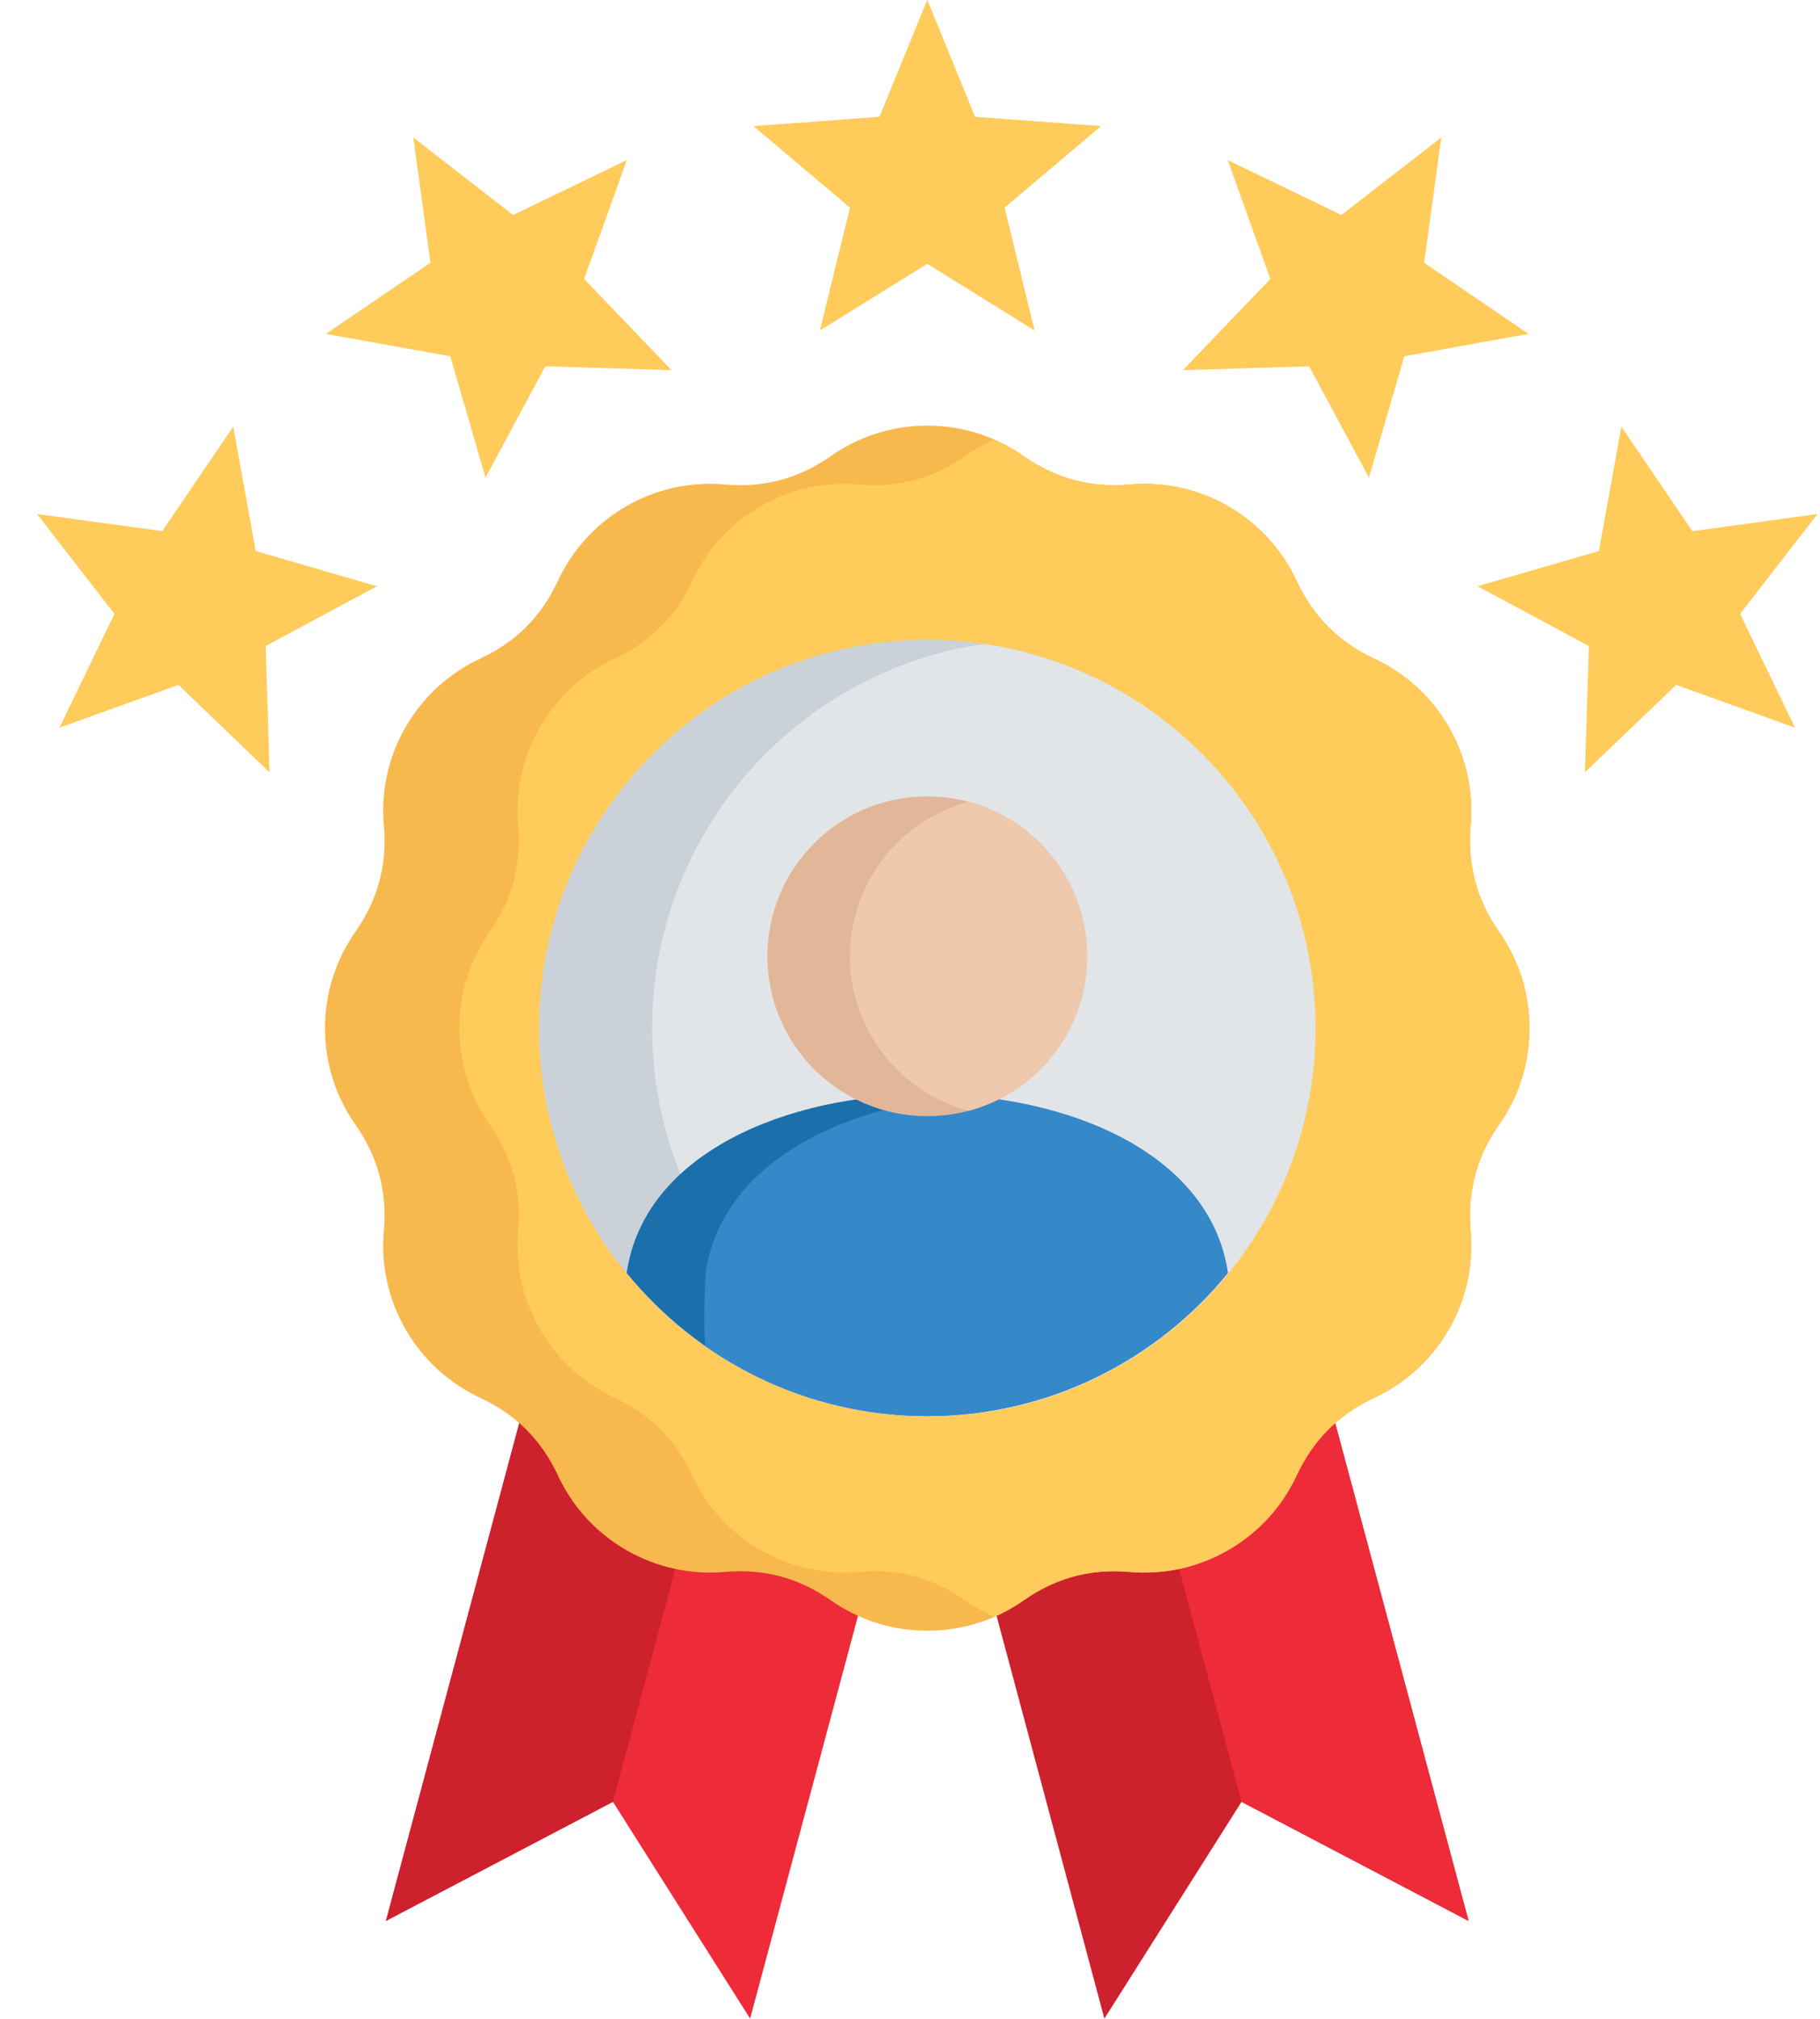 <svg xmlns="http://www.w3.org/2000/svg" width="46" height="51" viewBox="0 0 46 51" fill="none"><path fill-rule="evenodd" clip-rule="evenodd" d="M23.438 34.285L32.64 31.82L37.118 48.527L31.38 45.518L27.913 50.995L23.438 34.285Z" fill="#CD212D"></path><path fill-rule="evenodd" clip-rule="evenodd" d="M28.038 33.051L32.639 31.82L37.117 48.527L31.379 45.518L28.038 33.051Z" fill="#EE2B39"></path><path fill-rule="evenodd" clip-rule="evenodd" d="M23.438 34.285L14.232 31.82L9.754 48.527L15.492 45.518L18.959 50.995L23.438 34.285Z" fill="#EE2B39"></path><path fill-rule="evenodd" clip-rule="evenodd" d="M18.833 33.051L14.232 31.82L9.754 48.527L15.492 45.518L18.833 33.051Z" fill="#CD212D"></path><path fill-rule="evenodd" clip-rule="evenodd" d="M21.004 11.519C21.692 11.037 22.532 10.752 23.437 10.752C24.342 10.752 25.18 11.037 25.87 11.519C26.684 12.092 27.566 12.327 28.556 12.239C29.396 12.166 30.263 12.339 31.047 12.791C31.832 13.244 32.417 13.911 32.772 14.672C33.192 15.577 33.836 16.22 34.738 16.641C35.502 16.996 36.166 17.581 36.618 18.365C37.071 19.147 37.244 20.017 37.171 20.854C37.086 21.847 37.321 22.726 37.891 23.543C38.376 24.23 38.657 25.07 38.657 25.975C38.657 26.881 38.376 27.721 37.891 28.408C37.321 29.222 37.086 30.104 37.171 31.097C37.244 31.934 37.071 32.801 36.618 33.586C36.166 34.37 35.502 34.955 34.738 35.31C33.836 35.73 33.192 36.374 32.772 37.276C32.417 38.04 31.832 38.704 31.047 39.157C30.263 39.609 29.396 39.785 28.556 39.712C27.566 39.624 26.684 39.859 25.87 40.432C25.18 40.914 24.342 41.196 23.437 41.196C22.532 41.196 21.692 40.914 21.004 40.432C20.187 39.859 19.309 39.624 18.316 39.712C17.478 39.785 16.609 39.609 15.824 39.157C15.042 38.704 14.458 38.04 14.102 37.276C13.682 36.374 13.036 35.731 12.133 35.31C11.373 34.955 10.706 34.37 10.253 33.586C9.8 32.801 9.627 31.934 9.701 31.097C9.789 30.104 9.554 29.222 8.981 28.408C8.499 27.721 8.214 26.881 8.214 25.975C8.214 25.07 8.499 24.23 8.981 23.543C9.554 22.726 9.789 21.847 9.701 20.854C9.627 20.017 9.8 19.147 10.253 18.365C10.706 17.581 11.373 16.996 12.133 16.641C13.036 16.22 13.682 15.577 14.102 14.672C14.458 13.911 15.042 13.244 15.824 12.791C16.609 12.339 17.478 12.165 18.316 12.239C19.309 12.327 20.187 12.092 21.004 11.519Z" fill="#F7B84E"></path><path fill-rule="evenodd" clip-rule="evenodd" d="M25.132 11.108C25.394 11.219 25.641 11.357 25.87 11.519C26.684 12.092 27.565 12.327 28.555 12.239C29.396 12.166 30.263 12.339 31.047 12.791C31.832 13.244 32.416 13.911 32.772 14.672C33.192 15.577 33.836 16.221 34.738 16.641C35.502 16.996 36.166 17.581 36.618 18.365C37.071 19.147 37.244 20.017 37.171 20.854C37.085 21.847 37.321 22.726 37.891 23.543C38.375 24.23 38.657 25.07 38.657 25.976C38.657 26.881 38.375 27.721 37.891 28.408C37.321 29.222 37.085 30.104 37.171 31.097C37.244 31.934 37.071 32.801 36.618 33.586C36.166 34.37 35.502 34.955 34.738 35.31C33.836 35.731 33.192 36.374 32.772 37.276C32.416 38.04 31.832 38.704 31.047 39.157C30.263 39.609 29.396 39.785 28.555 39.712C27.565 39.624 26.684 39.859 25.87 40.432C25.641 40.591 25.394 40.732 25.132 40.843C24.874 40.732 24.627 40.591 24.398 40.432C23.584 39.859 22.703 39.624 21.709 39.712C20.872 39.785 20.005 39.609 19.221 39.157C18.436 38.704 17.851 38.04 17.496 37.276C17.076 36.374 16.432 35.731 15.53 35.31C14.766 34.955 14.102 34.37 13.65 33.586C13.194 32.801 13.021 31.934 13.094 31.097C13.182 30.104 12.947 29.222 12.374 28.408C11.893 27.721 11.607 26.881 11.607 25.976C11.607 25.07 11.893 24.23 12.374 23.543C12.947 22.726 13.182 21.847 13.094 20.854C13.021 20.017 13.194 19.147 13.65 18.365C14.102 17.581 14.766 16.996 15.53 16.641C16.432 16.221 17.076 15.577 17.496 14.672C17.851 13.911 18.436 13.244 19.221 12.791C20.005 12.339 20.872 12.166 21.709 12.239C22.703 12.327 23.584 12.092 24.398 11.519C24.627 11.358 24.874 11.22 25.132 11.108Z" fill="#FFCB5B"></path><path fill-rule="evenodd" clip-rule="evenodd" d="M23.437 35.786C28.84 35.786 33.248 31.379 33.248 25.976C33.248 20.572 28.84 16.162 23.437 16.162C18.033 16.162 13.623 20.572 13.623 25.976C13.623 31.379 18.03 35.786 23.437 35.786Z" fill="#CAD1D8"></path><path fill-rule="evenodd" clip-rule="evenodd" d="M24.865 16.267C29.608 16.958 33.248 21.042 33.248 25.975C33.248 30.909 29.608 34.993 24.865 35.684C20.123 34.993 16.482 30.909 16.482 25.975C16.482 21.042 20.123 16.958 24.865 16.267Z" fill="#E2E5E7"></path><path fill-rule="evenodd" clip-rule="evenodd" d="M23.437 -0.005L24.645 2.951L27.827 3.186L25.391 5.246L26.149 8.349L23.437 6.665L20.722 8.349L21.483 5.246L19.044 3.186L22.229 2.951L23.437 -0.005H23.437ZM0.936 12.985L4.1 13.417L5.895 10.779L6.463 13.92L9.527 14.81L6.715 16.32L6.812 19.511L4.509 17.302L1.503 18.383L2.892 15.509L0.936 12.985L0.936 12.985ZM45.935 12.985L43.981 15.509L45.368 18.383L42.365 17.302L40.059 19.511L40.159 16.32L37.344 14.81L40.412 13.92L40.979 10.779L42.774 13.418L45.935 12.986V12.985ZM36.427 3.474L35.995 6.639L38.634 8.434L35.493 9.001L34.6 12.066L33.089 9.254L29.898 9.351L32.108 7.047L31.03 4.044L33.903 5.431L36.427 3.474ZM10.447 3.474L12.968 5.431L15.844 4.044L14.763 7.047L16.973 9.351L13.782 9.254L12.271 12.066L11.381 9.001L8.237 8.434L10.879 6.639L10.447 3.474L10.447 3.474Z" fill="#FFCB5B"></path><path fill-rule="evenodd" clip-rule="evenodd" d="M15.839 32.158C16.711 26.14 30.16 26.14 31.033 32.158C29.238 34.361 26.502 35.772 23.437 35.772C20.373 35.772 17.634 34.361 15.839 32.158Z" fill="#1B6FAB"></path><path fill-rule="evenodd" clip-rule="evenodd" d="M24.433 27.683C27.656 27.938 30.636 29.428 31.032 32.158C29.237 34.361 26.502 35.772 23.437 35.772C21.348 35.772 19.412 35.116 17.822 34.003C17.778 33.374 17.813 32.578 17.834 32.158C18.23 29.428 21.21 27.938 24.433 27.683Z" fill="#3589C9"></path><path fill-rule="evenodd" clip-rule="evenodd" d="M23.437 20.119C25.667 20.119 27.477 21.926 27.477 24.16C27.477 26.393 25.667 28.197 23.437 28.197C21.206 28.197 19.396 26.39 19.396 24.16C19.396 21.929 21.203 20.119 23.437 20.119Z" fill="#E2B698"></path><path fill-rule="evenodd" clip-rule="evenodd" d="M24.48 20.255C26.205 20.716 27.478 22.288 27.478 24.16C27.478 26.031 26.205 27.6 24.48 28.062C22.756 27.6 21.483 26.028 21.483 24.16C21.483 22.291 22.756 20.716 24.48 20.255Z" fill="#EFC9AE"></path></svg>